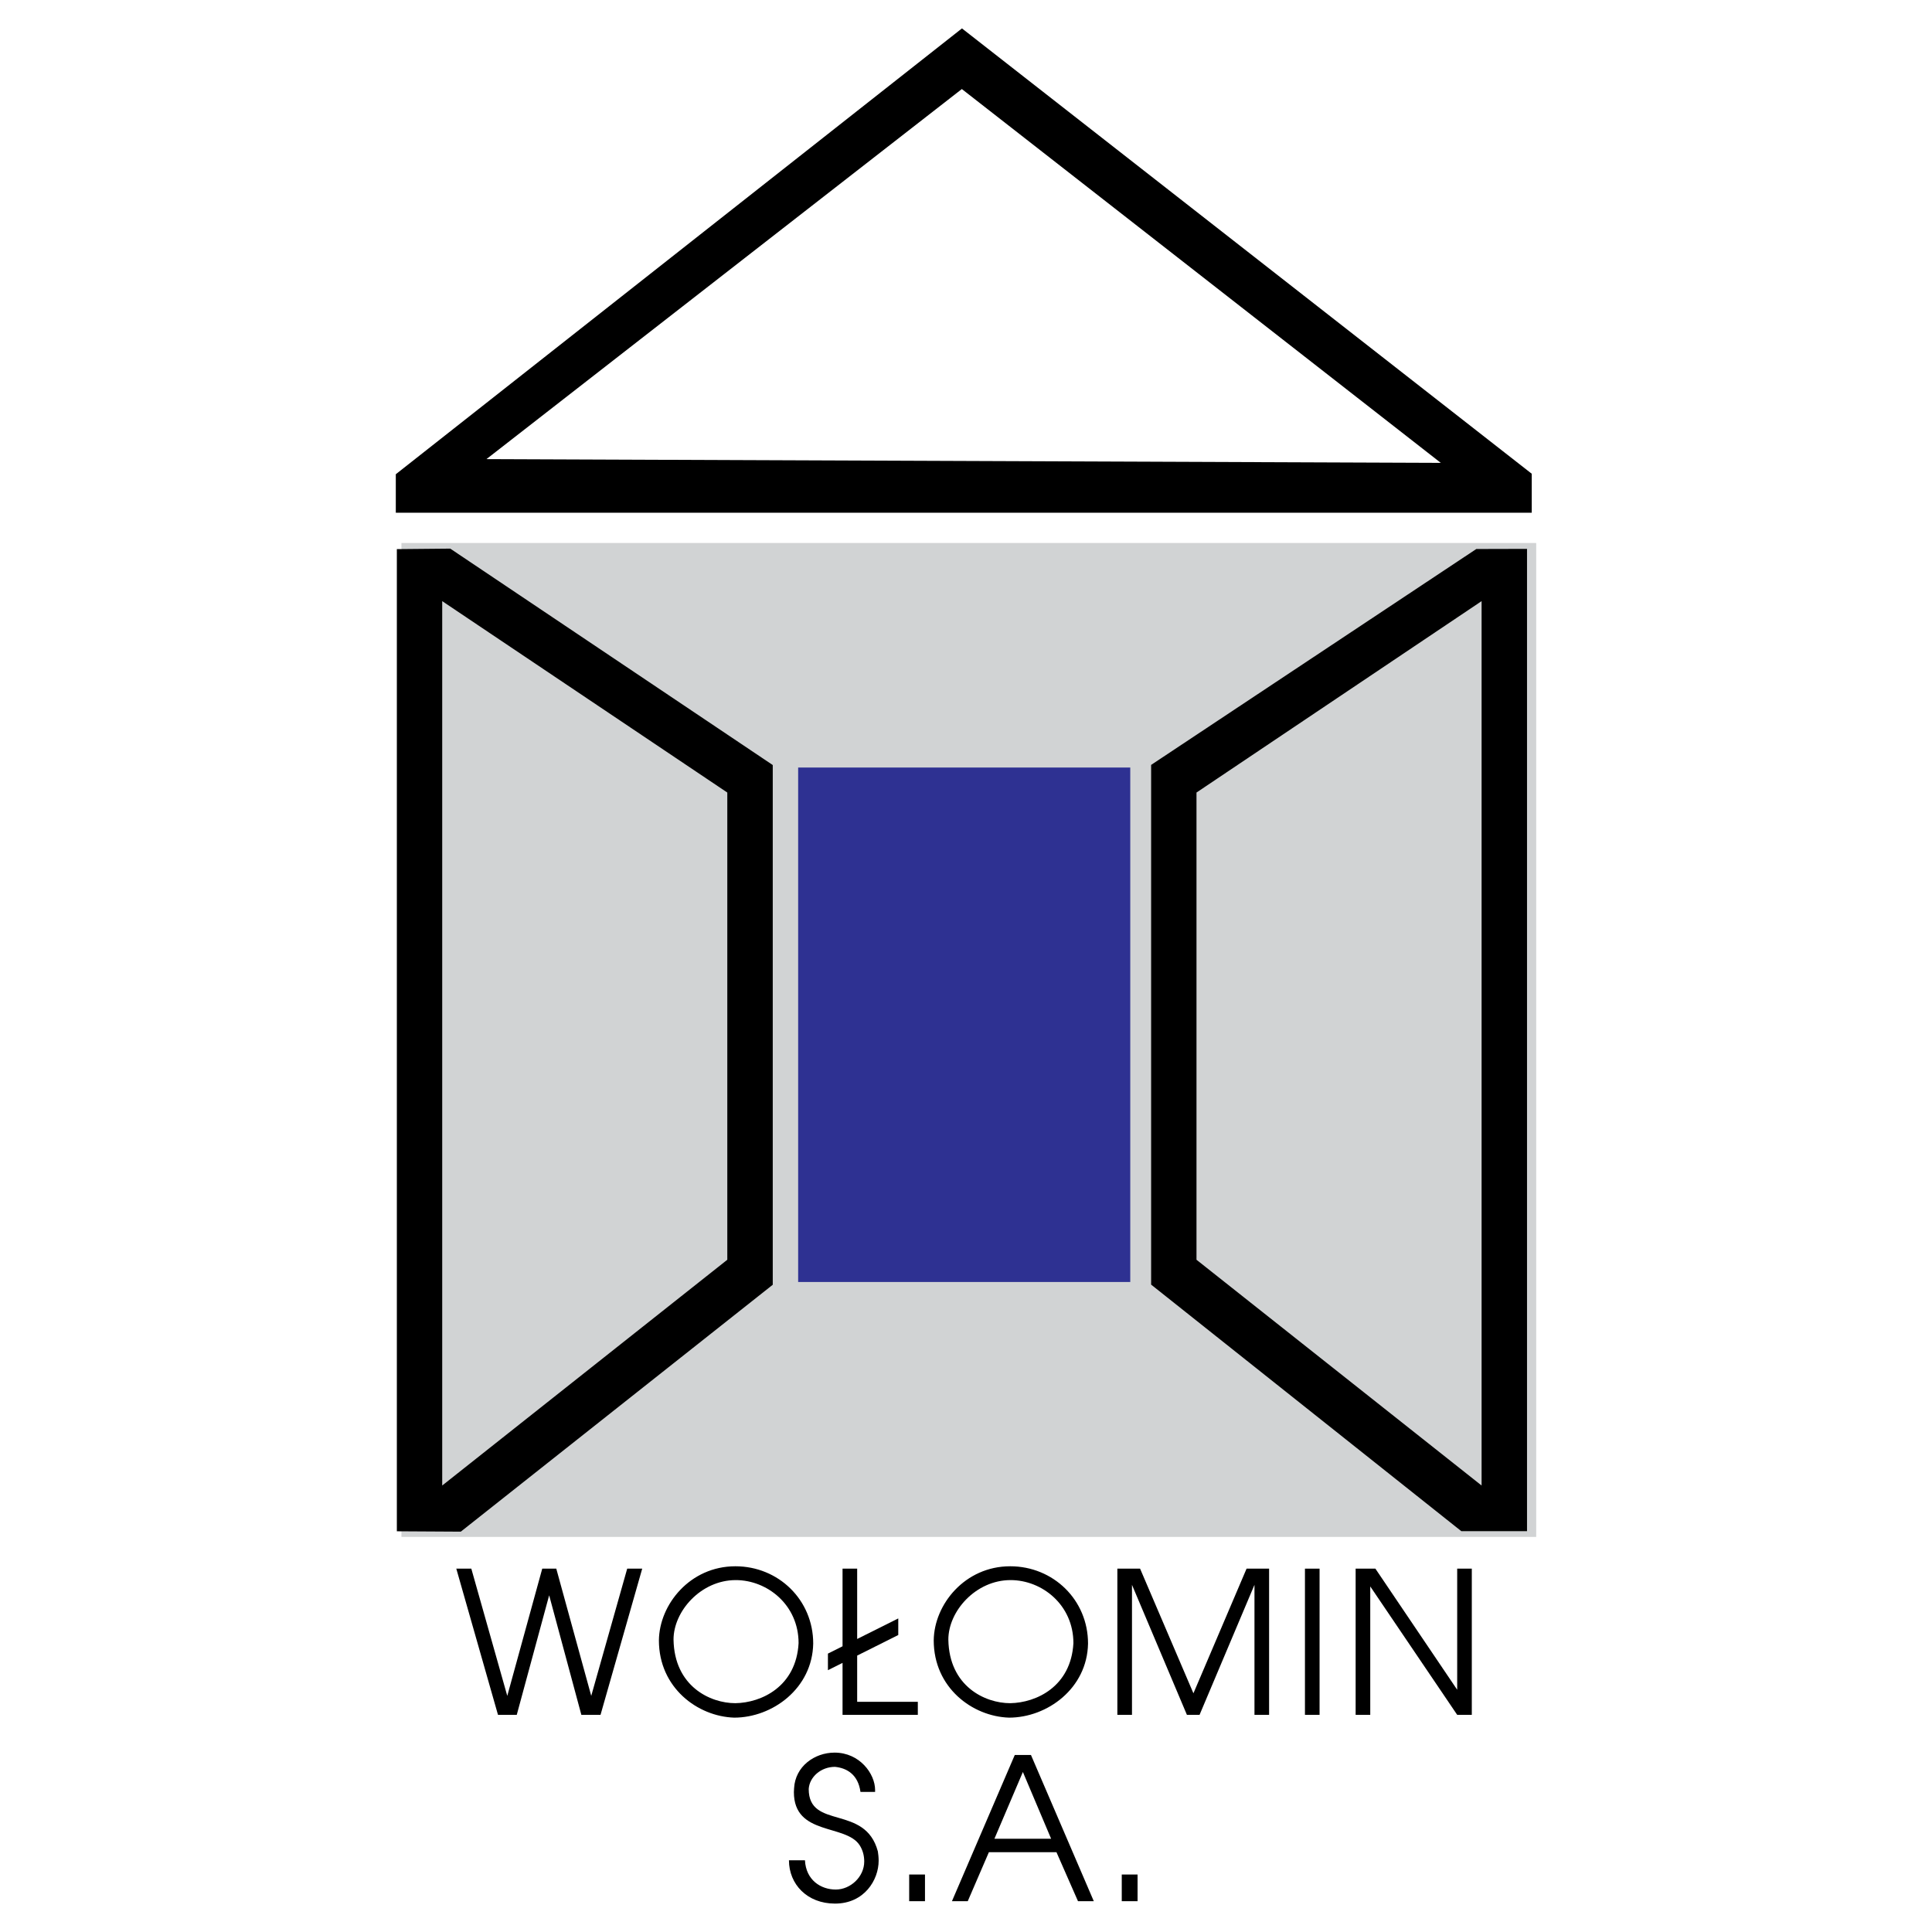 <?xml version="1.0" encoding="utf-8"?>
<!-- Generator: Adobe Illustrator 13.0.0, SVG Export Plug-In . SVG Version: 6.00 Build 14948)  -->
<!DOCTYPE svg PUBLIC "-//W3C//DTD SVG 1.0//EN" "http://www.w3.org/TR/2001/REC-SVG-20010904/DTD/svg10.dtd">
<svg version="1.0" id="Layer_1" xmlns="http://www.w3.org/2000/svg" xmlns:xlink="http://www.w3.org/1999/xlink" x="0px" y="0px"
	 width="192.756px" height="192.756px" viewBox="0 0 192.756 192.756" enable-background="new 0 0 192.756 192.756"
	 xml:space="preserve">
<g>
	<polygon fill-rule="evenodd" clip-rule="evenodd" fill="#FFFFFF" points="0,0 192.756,0 192.756,192.756 0,192.756 0,0 	"/>
	<polygon fill-rule="evenodd" clip-rule="evenodd" fill="#D1D3D4" points="40.05,54.175 153.267,54.175 153.267,153.338 
		40.05,153.338 40.05,54.175 	"/>
	<polygon fill-rule="evenodd" clip-rule="evenodd" points="39.489,47.315 95.974,2.834 152.821,47.265 152.821,51.156 
		39.489,51.156 39.489,47.315 	"/>
	<polygon fill-rule="evenodd" clip-rule="evenodd" fill="#FFFFFF" points="95.963,8.884 143.75,46.18 48.532,45.806 95.963,8.884 	
		"/>
	<polygon fill-rule="evenodd" clip-rule="evenodd" points="39.594,54.786 39.594,152.777 45.973,152.814 77.098,128.18 
		77.098,76.328 44.922,54.736 39.594,54.786 	"/>
	<polygon fill-rule="evenodd" clip-rule="evenodd" fill="#D1D3D4" points="44.119,148.211 72.563,125.686 72.563,79.072 
		44.119,59.975 44.119,148.211 	"/>
	<polygon fill-rule="evenodd" clip-rule="evenodd" points="152.351,54.761 152.351,152.764 145.795,152.764 114.848,128.166 
		114.848,76.315 147.293,54.774 152.351,54.761 	"/>
	<polygon fill-rule="evenodd" clip-rule="evenodd" fill="#D1D3D4" points="147.819,148.211 119.374,125.686 119.374,79.072 
		147.819,59.975 147.819,148.211 	"/>
	<polygon fill-rule="evenodd" clip-rule="evenodd" fill="#2E3192" points="79.632,76.577 112.766,76.577 112.766,127.904 
		79.632,127.904 79.632,76.577 	"/>
	<polygon fill-rule="evenodd" clip-rule="evenodd" points="58.988,169.197 55.5,156.504 54.1,156.504 50.611,169.197 
		47.023,156.504 45.525,156.504 49.685,171.09 51.557,171.09 54.79,159.164 58.002,171.09 59.915,171.09 64.074,156.504 
		62.576,156.504 58.988,169.197 	"/>
	<path fill-rule="evenodd" clip-rule="evenodd" d="M65.739,163.66c0,4.711,3.844,7.59,7.51,7.709c3.824,0,7.806-2.92,7.885-7.395
		c0-4.355-3.469-7.707-7.767-7.707C68.854,156.268,65.779,160.072,65.739,163.66L65.739,163.66z M67.198,163.58
		c0-2.838,2.74-5.934,6.209-5.934c3.134,0,6.268,2.465,6.268,6.289c-0.236,4.336-3.706,5.953-6.308,5.992
		C70.864,169.928,67.277,168.252,67.198,163.58L67.198,163.58z"/>
	<polygon fill-rule="evenodd" clip-rule="evenodd" points="84.061,165.906 84.061,171.09 91.571,171.09 91.571,169.789 
		85.52,169.789 85.52,165.178 89.62,163.127 89.62,161.471 85.52,163.521 85.52,156.504 84.061,156.504 84.061,164.25 
		82.603,164.98 82.603,166.635 84.061,165.906 	"/>
	<path fill-rule="evenodd" clip-rule="evenodd" d="M93.158,163.66c0,4.711,3.844,7.59,7.51,7.709c3.824,0,7.806-2.92,7.885-7.395
		c0-4.355-3.47-7.707-7.767-7.707C96.272,156.268,93.197,160.072,93.158,163.66L93.158,163.66z M94.617,163.58
		c0-2.838,2.74-5.934,6.208-5.934c3.135,0,6.269,2.465,6.269,6.289c-0.236,4.336-3.706,5.953-6.308,5.992
		C98.283,169.928,94.695,168.252,94.617,163.58L94.617,163.58z"/>
	<polygon fill-rule="evenodd" clip-rule="evenodd" points="111.479,171.09 112.938,171.09 112.938,158.119 118.418,171.09 
		119.68,171.09 125.159,158.119 125.159,171.09 126.618,171.09 126.618,156.504 124.371,156.504 119.068,168.941 113.746,156.504 
		111.479,156.504 111.479,171.09 	"/>
	<polygon fill-rule="evenodd" clip-rule="evenodd" points="131.654,171.09 131.654,156.504 130.195,156.504 130.195,171.09 
		131.654,171.09 	"/>
	<polygon fill-rule="evenodd" clip-rule="evenodd" points="136.71,171.09 136.71,158.277 145.384,171.09 146.842,171.09 
		146.842,156.504 145.384,156.504 145.384,168.588 137.223,156.504 135.252,156.504 135.252,171.09 136.71,171.09 	"/>
	<path fill-rule="evenodd" clip-rule="evenodd" d="M80.311,185.602h-1.597c0,2.385,1.813,4.32,4.593,4.32
		c2.917,0,4.356-2.35,4.356-4.281c0-0.354-0.039-0.65-0.079-0.926c-1.262-4.73-6.899-2.129-6.899-6.229
		c0.079-1.203,1.222-2.207,2.622-2.207c1.183,0.117,2.306,0.768,2.543,2.502h1.458c0-0.039,0-0.117,0-0.197
		c0-1.615-1.538-3.725-4.041-3.725c-2.01,0-3.922,1.379-4.041,3.547c0,0.139-0.02,0.277-0.02,0.395c0,4.377,5.184,3.154,6.564,5.303
		c0.315,0.492,0.454,1.045,0.454,1.617c0,1.537-1.38,2.799-2.839,2.799C81.888,188.52,80.41,187.572,80.311,185.602L80.311,185.602z
		"/>
	<polygon fill-rule="evenodd" clip-rule="evenodd" points="90.709,189.682 92.286,189.682 92.286,187.021 90.709,187.021 
		90.709,189.682 	"/>
	<path fill-rule="evenodd" clip-rule="evenodd" d="M101.244,175.096l-6.268,14.586h1.577l2.109-4.889h6.741l2.148,4.889h1.577
		l-6.268-14.586H101.244L101.244,175.096z M102.053,176.791l2.818,6.662h-5.657L102.053,176.791L102.053,176.791z"/>
	<polygon fill-rule="evenodd" clip-rule="evenodd" points="111.918,189.682 113.495,189.682 113.495,187.021 111.918,187.021 
		111.918,189.682 	"/>
</g>
</svg>
